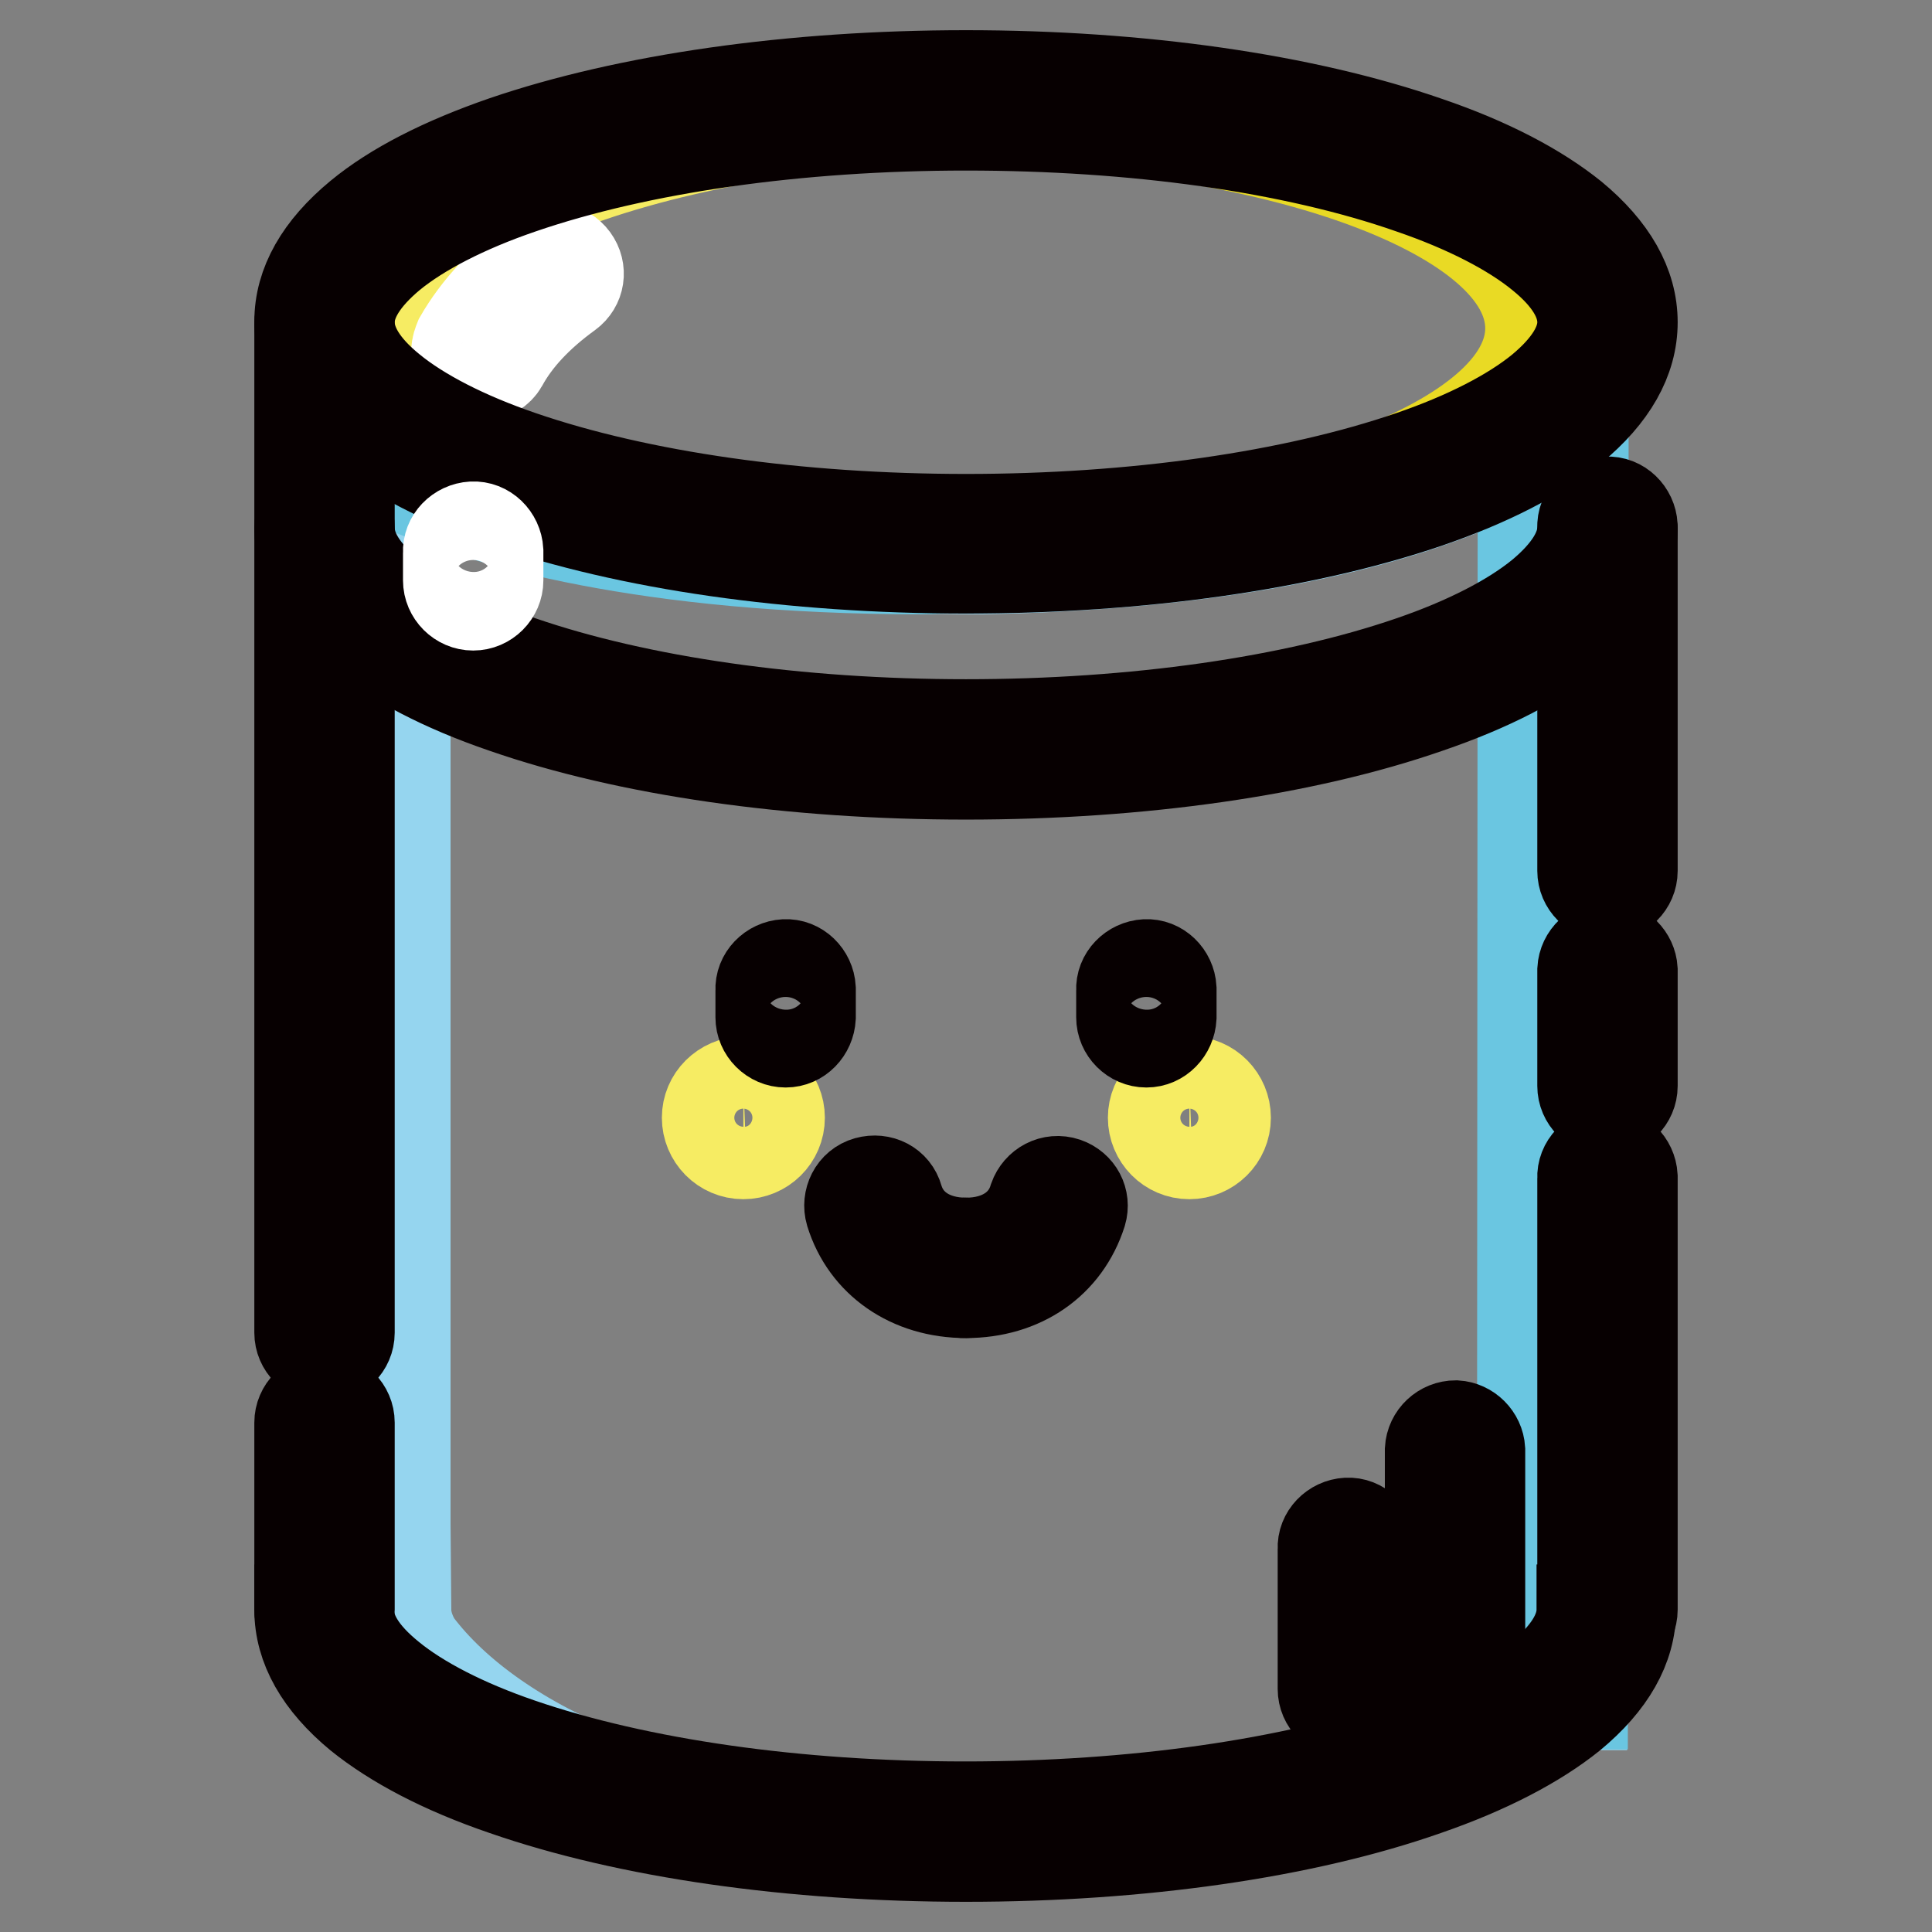 <?xml version="1.0" encoding="utf-8"?>
<!-- Svg Vector Icons : http://www.onlinewebfonts.com/icon -->
<!DOCTYPE svg PUBLIC "-//W3C//DTD SVG 1.1//EN" "http://www.w3.org/Graphics/SVG/1.1/DTD/svg11.dtd">
<svg version="1.1" xmlns="http://www.w3.org/2000/svg" xmlns:xlink="http://www.w3.org/1999/xlink" x="0px" y="0px" viewBox="0 0 256 256" enable-background="new 0 0 256 256" xml:space="preserve">
<rect x="0" y="0" width="256" height="256" fill="#808080" stroke="none"/>
<g> <path stroke-width="12" fill-opacity="0" stroke="#f6ec63"  d="M211.7,43.5c0,15.5-35.3,28.1-78.4,28.1c-23.1,0-50-3.4-64.3-9.1c-8.5-3-12.5-6.1-14.5-9.6 c-1.5-2.7-1.7-5.6-1.7-8.8c0-15.5,37.4-28.8,80.5-28.8C176.5,15.4,211.7,27.9,211.7,43.5L211.7,43.5z"/> <path stroke-width="12" fill-opacity="0" stroke="#e9da24"  d="M130.8,15.7c-0.9,0-1.9,0-2.8,0c41.4,0.6,74.8,12.8,74.8,27.8c0,15-33.5,27.3-74.9,27.8c1,0,1.9,0,2.9,0 c42.7,0,79.3-12.5,79.3-27.9C210.1,28.2,173.5,15.7,130.8,15.7L130.8,15.7z"/> <path stroke-width="12" fill-opacity="0" stroke="#95d5ef"  d="M209.7,55.6c0,0-16.7,18.6-79.5,19.8c-56.1,0-76.5-15-76.5-15v141.5l0.1,11.2c0,0-0.2,2.1,1.4,4.7 c10.3,13.7,34.9,24.8,66.5,24.8c35.9,0,66.7-2.6,79.1-13.5c0,0,3-3.2,8.8-3.2L209.7,55.6L209.7,55.6z"/> <path stroke-width="12" fill-opacity="0" stroke="#6ac6e1"  d="M122.2,75.4c0.8,0,1.5,0,2.3-0.1c-51.8-1-70.9-14.9-70.9-14.9v4.2C64.1,69,85.5,75.4,122.2,75.4z  M201.8,61.2l-0.1,164.6c-5.8,0.1-8.8,3.2-8.8,3.2c-11.8,10.3-40,13.2-73.5,13.5c0.8,0,1.6,0,2.4,0c35.9,0,66.7-2.6,79.1-13.5 c0,0,3-3.2,8.8-3.2l0.1-170.2C209.7,55.6,207.5,58.1,201.8,61.2z"/> <path stroke-width="12" fill-opacity="0" stroke="#ffffff"  d="M63.8,49.8c-1.8,0-3.3-1.5-3.3-3.3c0-0.6,0.2-1.1,0.4-1.6c2.3-4,5.8-7.8,10.5-11.3c1.5-1.1,3.5-0.8,4.6,0.7 c1.1,1.5,0.8,3.5-0.7,4.6c-4,2.9-6.9,6-8.7,9.3C66.1,49.1,65,49.8,63.8,49.8z"/> <path stroke-width="12" fill-opacity="0" stroke="#070001"  d="M128,75.3c-23.1,0-44.8-3.1-61.2-8.8c-8.2-2.8-14.6-6.2-19.2-9.9c-5.2-4.3-7.9-9-7.9-14c0-5,2.7-9.7,7.9-14 c4.6-3.8,11.1-7.1,19.2-9.9C83.2,13.1,104.9,10,128,10c23.1,0,44.8,3.1,61.2,8.8c8.2,2.8,14.6,6.2,19.2,9.9c5.2,4.3,7.9,9,7.9,14 c0,5-2.7,9.7-7.9,14c-4.6,3.8-11.1,7.1-19.2,9.9C172.8,72.2,151.1,75.3,128,75.3z M128,16.6c-22.3,0-43.3,3-59,8.4 c-7.3,2.5-13.3,5.6-17.2,8.8c-3.6,3-5.5,6-5.5,8.9s1.8,5.9,5.5,8.9c3.9,3.2,9.9,6.3,17.2,8.8c15.7,5.4,36.7,8.4,59,8.4 s43.3-3,59-8.4c7.3-2.5,13.3-5.6,17.2-8.8c3.6-3,5.5-6,5.5-8.9s-1.8-5.9-5.5-8.9c-3.9-3.2-9.9-6.3-17.2-8.8 C171.3,19.5,150.3,16.6,128,16.6z"/> <path stroke-width="12" fill-opacity="0" stroke="#070001"  d="M128,102.6c-23.1,0-44.8-3.1-61.2-8.8c-8.2-2.8-14.6-6.2-19.2-9.9c-5.2-4.3-7.9-9-7.9-14 c0-1.8,1.5-3.3,3.3-3.3s3.3,1.5,3.3,3.3c0,3,1.8,5.9,5.5,8.9c3.9,3.2,9.9,6.3,17.2,8.8c15.7,5.4,36.7,8.4,59,8.4s43.3-3,59-8.4 c7.3-2.5,13.3-5.6,17.2-8.8c3.6-3,5.5-6,5.5-8.9c-0.1-1.8,1.4-3.3,3.2-3.4c1.8-0.1,3.3,1.4,3.4,3.2v0.2c0,5-2.7,9.7-7.9,14 c-4.6,3.8-11,7.1-19.2,9.9C172.8,99.5,151.1,102.6,128,102.6z M128,246c-23.1,0-44.8-3.1-61.2-8.8c-8.2-2.8-14.6-6.2-19.2-9.9 c-5.2-4.3-7.9-9-7.9-14h6.5c0,3,1.8,5.9,5.5,8.9c3.9,3.2,9.9,6.3,17.2,8.8c15.7,5.4,36.7,8.4,59,8.4s43.3-3,59-8.4 c7.3-2.5,13.3-5.6,17.2-8.8c3.6-3,5.5-6,5.5-8.9h6.5c0,5-2.7,9.7-7.9,14c-4.6,3.7-11.1,7.1-19.2,9.9C172.8,242.9,151.1,246,128,246 z"/> <path stroke-width="12" fill-opacity="0" stroke="#070001"  d="M213,216.6c-1.8,0-3.3-1.5-3.3-3.3v-57.2c-0.1-1.8,1.4-3.3,3.2-3.4c1.8-0.1,3.3,1.4,3.4,3.2v57.4 C216.3,215.1,214.8,216.6,213,216.6L213,216.6z M213,147.2c-1.8,0-3.3-1.5-3.3-3.3v-15.4c0.1-1.8,1.6-3.2,3.4-3.2 c1.7,0.1,3.1,1.5,3.2,3.2v15.4C216.3,145.7,214.8,147.2,213,147.2L213,147.2z M213,118.7c-1.8,0-3.3-1.5-3.3-3.3V70.2 c0.1-1.8,1.6-3.2,3.4-3.2c1.7,0.1,3.1,1.5,3.2,3.2v45.2C216.3,117.2,214.8,118.7,213,118.7L213,118.7z M43,179.9 c-1.8,0-3.3-1.5-3.3-3.3V43c0-1.8,1.5-3.3,3.3-3.3c1.8,0,3.3,1.5,3.3,3.3v133.6C46.3,178.4,44.8,179.9,43,179.9z M43,216.6 c-1.8,0-3.3-1.5-3.3-3.3v-24.8c0-1.8,1.5-3.3,3.3-3.3c1.8,0,3.3,1.5,3.3,3.3v24.8C46.3,215.1,44.8,216.6,43,216.6z M210.2,50.3 c2.1-2.6,3.3-5.3,3.3-8.1s-1.2-5.5-3.3-8.1"/> <path stroke-width="12" fill-opacity="0" stroke="#ffffff"  d="M62.7,80.2c-1.8,0-3.3-1.5-3.3-3.3v-3.7c-0.1-1.8,1.4-3.3,3.2-3.4c1.8-0.1,3.3,1.4,3.4,3.2v3.9 C66,78.7,64.5,80.2,62.7,80.2z"/> <path stroke-width="12" fill-opacity="0" stroke="#070001"  d="M178.6,227.1c-1.8,0-3.3-1.5-3.3-3.3v-18.6c-0.1-1.8,1.4-3.3,3.2-3.4c1.8-0.1,3.3,1.4,3.4,3.2v18.8 C181.9,225.6,180.4,227.1,178.6,227.1L178.6,227.1z M192.8,223.1c-1.8,0-3.3-1.5-3.3-3.3v-27.7c0.1-1.8,1.6-3.2,3.4-3.2 c1.7,0.1,3.1,1.5,3.2,3.2v27.7C196.1,221.6,194.6,223.1,192.8,223.1L192.8,223.1z M128,171.3c-1.8,0.1-3.3-1.4-3.4-3.2 c-0.1-1.8,1.4-3.3,3.2-3.4h0.2c4.5,0,7.9-2.2,9-5.9c0.6-1.7,2.4-2.7,4.2-2.1c1.7,0.6,2.6,2.3,2.1,4 C141.2,167.3,135.4,171.3,128,171.3z"/> <path stroke-width="12" fill-opacity="0" stroke="#070001"  d="M128,171.3c-7.4,0-13.3-4.1-15.3-10.6c-0.5-1.7,0.4-3.6,2.2-4.1c1.8-0.5,3.6,0.4,4.1,2.2 c1.1,3.7,4.5,5.9,9,5.9c1.8,0.1,3.2,1.6,3.2,3.4C131.1,169.9,129.7,171.3,128,171.3L128,171.3z"/> <path stroke-width="12" fill-opacity="0" stroke="#f6ec63"  d="M93.7,148.1c0,2.6,2.1,4.8,4.8,4.8c2.6,0,4.8-2.1,4.8-4.8c0,0,0,0,0,0c0-2.6-2.1-4.8-4.8-4.8 C95.8,143.4,93.7,145.5,93.7,148.1C93.7,148.1,93.7,148.1,93.7,148.1z"/> <path stroke-width="12" fill-opacity="0" stroke="#f6ec63"  d="M152.8,148.1c0,2.6,2.1,4.8,4.8,4.8c2.6,0,4.8-2.1,4.8-4.8c0-2.6-2.1-4.8-4.8-4.8 C154.9,143.4,152.8,145.5,152.8,148.1z"/> <path stroke-width="12" fill-opacity="0" stroke="#070001"  d="M104.1,138.1c-1.8,0-3.3-1.5-3.3-3.3v-3.6c-0.1-1.8,1.4-3.3,3.2-3.4c1.8-0.1,3.3,1.4,3.4,3.2v3.8 C107.3,136.6,105.9,138.1,104.1,138.1z M151.9,138.1c-1.8,0-3.3-1.5-3.3-3.3v-3.6c-0.1-1.8,1.4-3.3,3.2-3.4 c1.8-0.1,3.3,1.4,3.4,3.2v3.8C155.1,136.6,153.7,138.1,151.9,138.1L151.9,138.1z"/></g>
</svg>